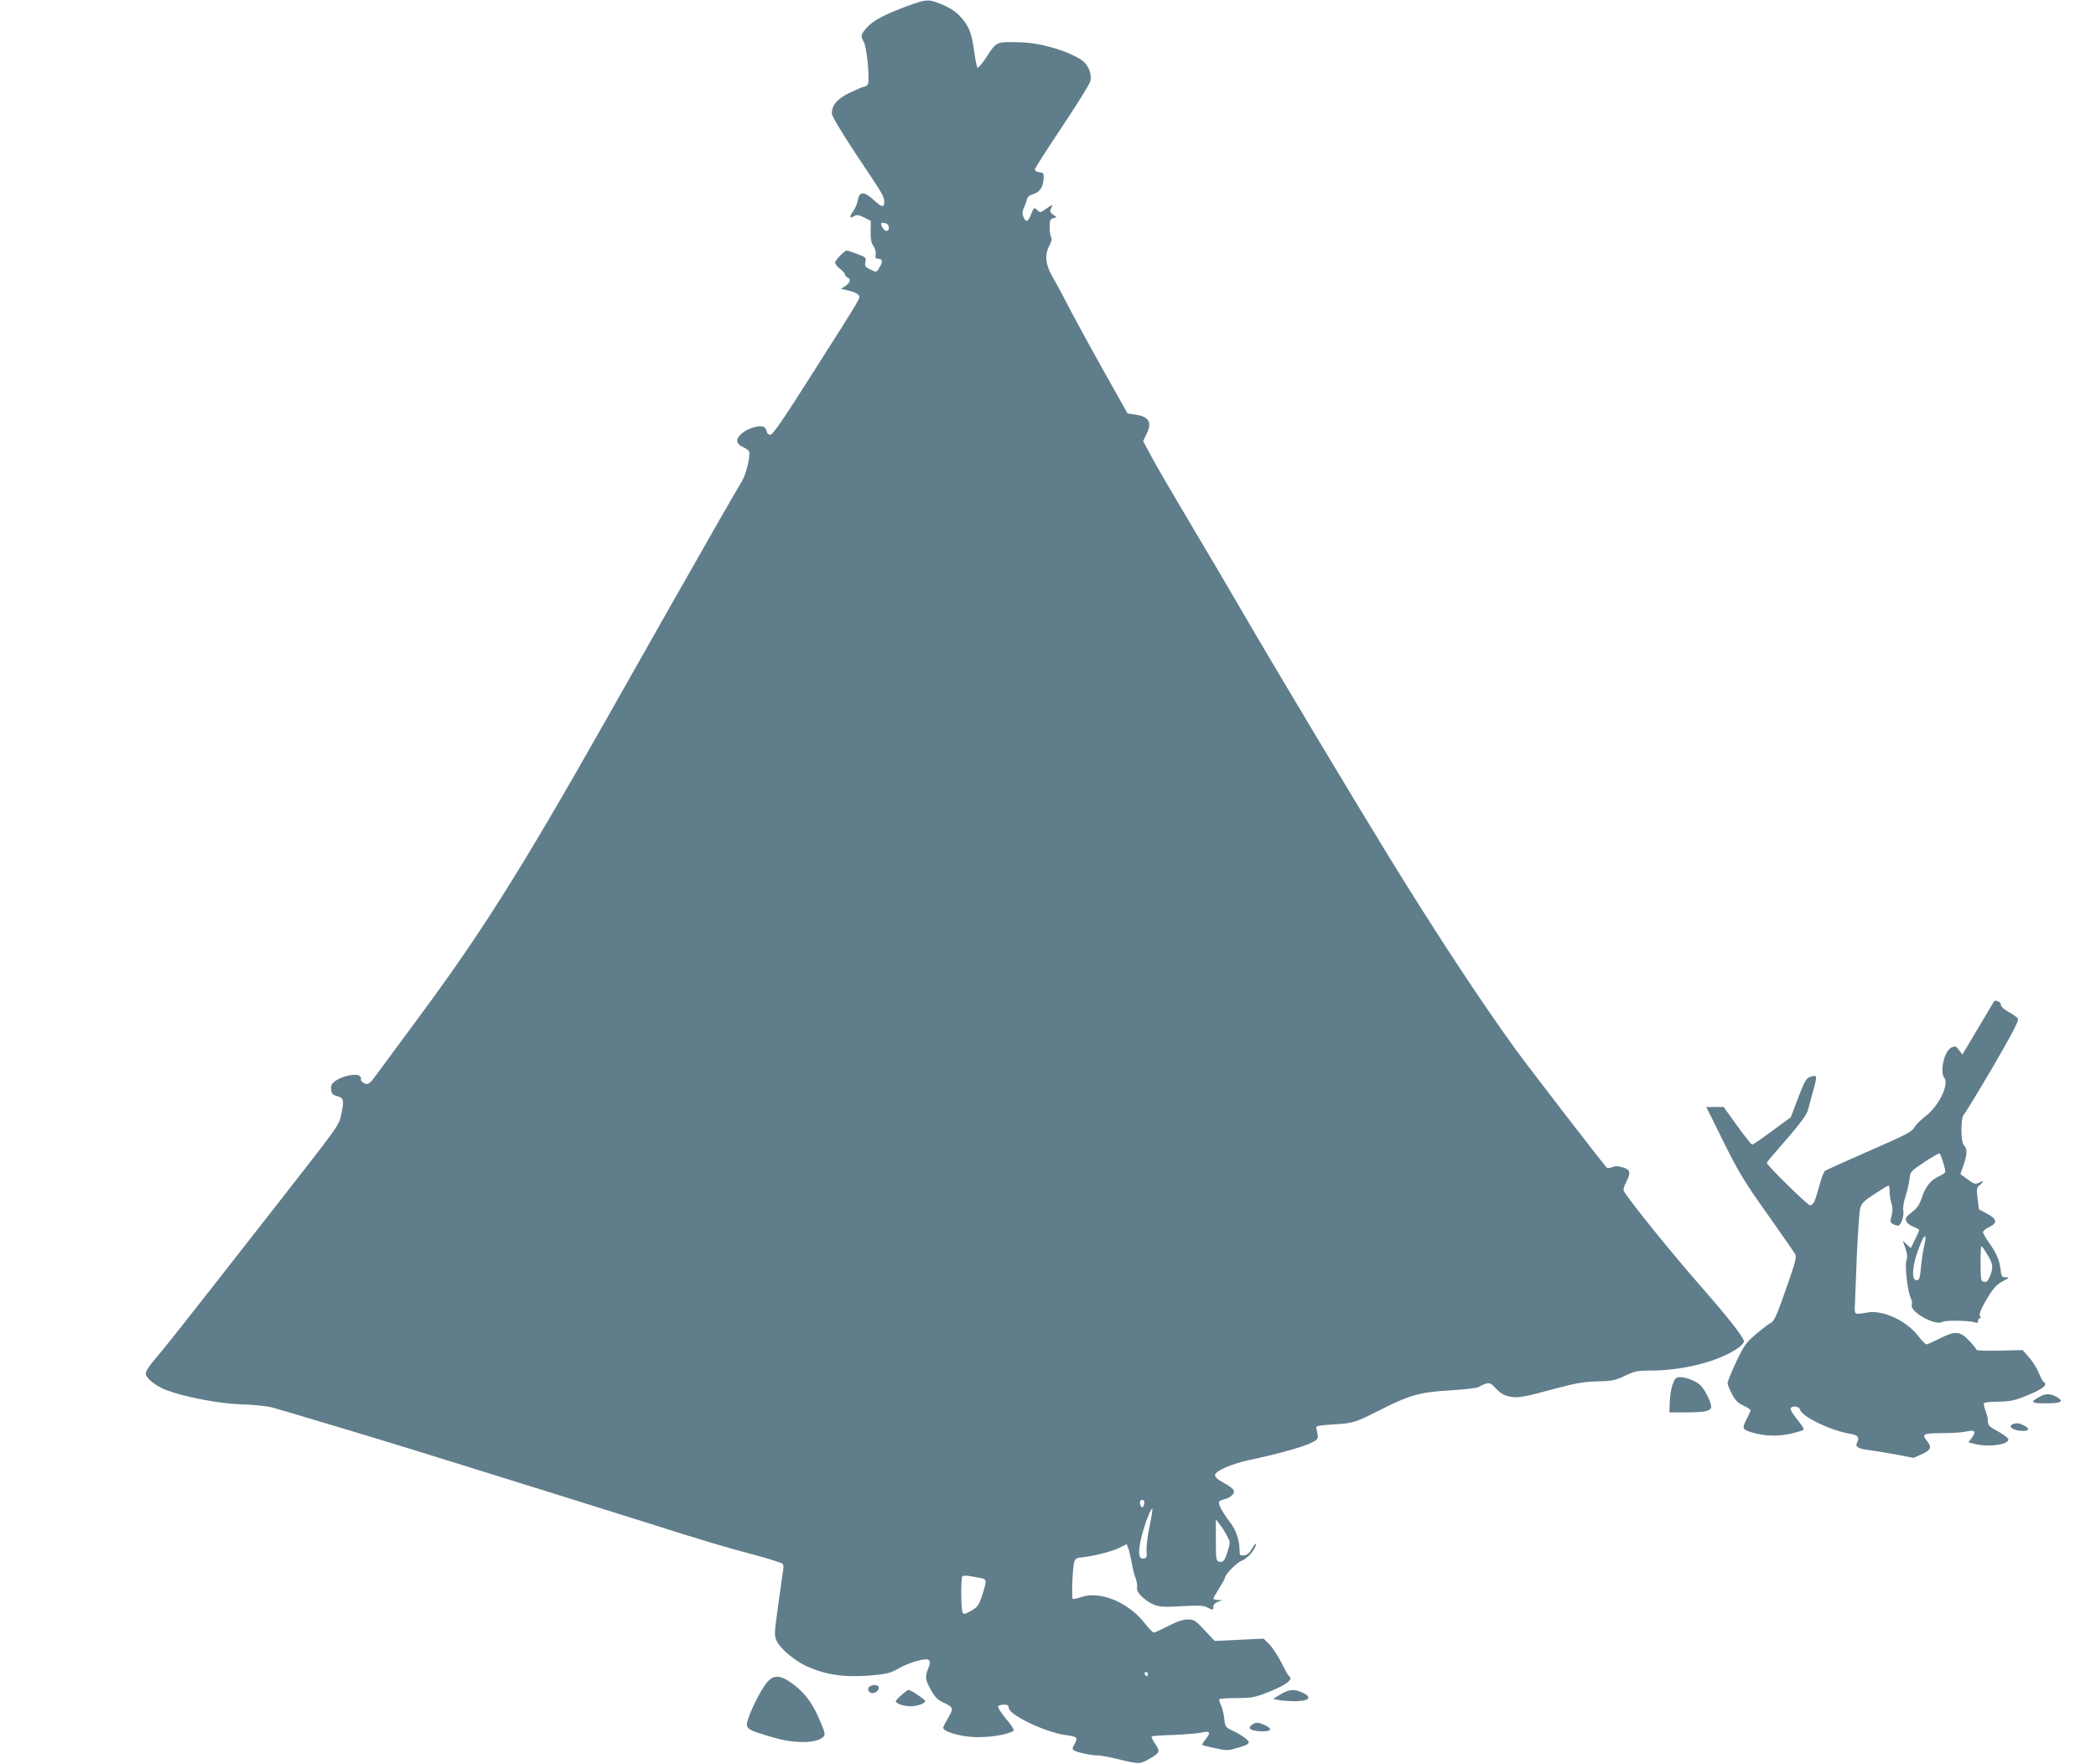 <?xml version="1.0" standalone="no"?>
<!DOCTYPE svg PUBLIC "-//W3C//DTD SVG 20010904//EN"
 "http://www.w3.org/TR/2001/REC-SVG-20010904/DTD/svg10.dtd">
<svg version="1.0" xmlns="http://www.w3.org/2000/svg"
 width="1280pt" height="1077pt" viewBox="0 0 1280 1077"
 preserveAspectRatio="xMidYMid meet">
<g transform="translate(0,1077) scale(0.1,-0.1)"
fill="#607d8b" stroke="none">
<path d="M5535 10731 c-138 -52 -205 -88 -242 -130 -36 -41 -39 -52 -19 -84
20 -32 40 -245 25 -263 -6 -8 -17 -14 -23 -14 -6 0 -44 -16 -84 -35 -77 -36
-112 -76 -112 -127 0 -17 50 -101 148 -250 171 -256 172 -258 172 -292 0 -36
-16 -33 -67 15 -55 51 -85 50 -94 -2 -3 -20 -16 -50 -28 -68 -26 -36 -23 -49
6 -30 16 9 27 7 60 -9 l41 -21 -1 -63 c-1 -46 3 -70 17 -91 11 -16 16 -37 14
-52 -4 -19 -1 -25 13 -25 28 0 32 -17 12 -50 -20 -35 -20 -35 -62 -14 -28 14
-31 20 -26 44 6 27 3 29 -50 49 -31 12 -59 21 -63 21 -15 0 -72 -59 -72 -74 0
-9 14 -25 30 -38 17 -12 30 -27 30 -34 0 -6 7 -14 15 -18 23 -9 18 -32 -12
-52 l-28 -18 49 -11 c27 -6 54 -18 59 -27 12 -19 33 16 -281 -478 -180 -284
-243 -375 -257 -375 -13 0 -21 8 -23 22 -2 12 -12 25 -22 28 -29 9 -95 -12
-130 -42 -39 -33 -37 -63 7 -83 18 -8 35 -20 37 -27 10 -25 -17 -140 -44 -183
-40 -66 -201 -347 -438 -765 -115 -203 -287 -507 -382 -675 -537 -949 -775
-1325 -1180 -1870 -124 -168 -236 -320 -249 -337 -12 -18 -31 -33 -40 -33 -19
0 -45 23 -36 32 3 3 -2 11 -10 18 -21 17 -104 -1 -147 -31 -23 -17 -28 -27
-26 -52 2 -26 9 -33 35 -40 42 -12 45 -25 29 -103 -17 -80 5 -49 -425 -599
-566 -724 -659 -841 -716 -907 -31 -35 -55 -73 -55 -85 0 -29 61 -78 128 -103
113 -42 321 -82 455 -86 70 -2 153 -10 185 -18 73 -20 635 -188 902 -271 593
-184 1146 -357 1400 -437 343 -109 468 -146 664 -198 82 -22 153 -45 156 -51
4 -6 6 -19 4 -28 -2 -9 -15 -104 -30 -212 -27 -195 -27 -197 -8 -235 21 -43
106 -114 173 -146 119 -56 236 -73 398 -60 96 9 119 14 165 40 71 41 174 70
190 54 10 -10 9 -20 -1 -45 -23 -57 -22 -71 11 -132 26 -47 42 -64 75 -80 67
-32 68 -36 34 -94 -17 -29 -31 -56 -31 -62 0 -23 95 -52 186 -57 87 -4 204 13
242 37 8 5 -5 28 -44 74 -30 37 -53 71 -49 77 3 5 19 10 36 10 22 0 29 -5 29
-19 0 -43 223 -150 349 -167 70 -9 75 -15 54 -53 -16 -27 -16 -33 -3 -41 20
-12 103 -30 143 -30 18 0 70 -10 117 -21 136 -33 140 -33 192 -4 72 40 75 48
43 95 -15 22 -25 43 -22 46 3 3 63 7 134 9 70 3 146 9 168 14 53 13 62 1 29
-38 -14 -18 -24 -34 -22 -37 3 -2 38 -12 79 -20 69 -15 79 -15 129 0 84 24 91
32 56 60 -16 13 -50 34 -76 46 -46 22 -48 23 -54 77 -3 30 -13 67 -21 83 -8
15 -11 30 -8 34 4 3 50 6 104 6 79 0 111 5 162 24 134 50 191 90 159 110 -5 3
-25 39 -46 81 -21 42 -54 92 -73 112 l-36 36 -150 -7 -149 -7 -61 65 c-57 61
-65 66 -104 66 -29 0 -65 -12 -119 -40 -43 -22 -82 -40 -88 -40 -6 1 -29 24
-50 51 -103 134 -277 207 -396 165 -24 -8 -47 -13 -49 -10 -8 8 -1 187 8 221
6 22 14 29 37 31 75 7 192 36 236 58 l48 24 10 -24 c5 -13 14 -53 21 -88 6
-35 17 -79 25 -99 7 -20 10 -45 8 -56 -7 -24 42 -74 95 -99 38 -18 69 -20 211
-11 71 4 101 2 122 -9 35 -18 38 -18 38 5 0 12 11 23 28 29 l27 10 -27 1 c-16
1 -28 4 -28 9 0 4 16 32 35 62 19 30 35 58 35 63 0 21 74 97 105 107 33 11 85
72 85 101 0 7 -10 -4 -23 -26 -16 -29 -30 -41 -50 -43 -25 -3 -27 0 -27 30 -1
63 -21 123 -59 173 -46 60 -74 112 -66 125 3 4 18 11 34 15 16 3 37 15 46 25
22 25 11 40 -56 77 -31 16 -49 33 -49 44 0 26 102 70 210 93 162 34 325 79
374 103 51 26 50 22 34 94 -2 11 18 15 102 20 126 8 132 10 285 87 182 92 243
110 427 121 85 5 164 14 176 20 62 33 70 33 108 -9 26 -27 49 -42 80 -48 52
-11 85 -6 286 49 125 33 171 41 254 43 90 2 107 6 167 34 58 28 76 32 151 32
204 0 420 55 539 137 20 14 37 33 37 41 0 23 -92 141 -261 334 -185 211 -432
517 -473 585 -4 7 2 30 14 52 31 61 27 78 -20 92 -29 9 -47 9 -63 2 -13 -6
-28 -8 -33 -5 -13 9 -462 592 -561 727 -210 291 -469 683 -763 1160 -206 335
-697 1154 -895 1495 -81 140 -230 392 -330 560 -100 168 -205 348 -233 401
l-51 96 19 39 c38 73 18 110 -66 122 l-48 7 -149 265 c-82 146 -176 319 -210
384 -33 66 -78 149 -99 185 -44 76 -50 134 -19 192 13 23 16 41 10 50 -5 8 -9
36 -9 62 0 41 3 50 21 54 l22 6 -23 17 c-19 15 -21 20 -10 40 13 25 10 24 -42
-12 -23 -16 -28 -17 -41 -3 -21 21 -23 20 -41 -25 -18 -47 -32 -51 -47 -13 -7
19 -6 34 5 57 8 17 16 40 18 51 2 12 16 23 36 29 41 12 61 41 65 92 2 36 0 39
-25 42 -16 2 -28 9 -28 17 0 7 74 124 165 259 90 136 169 261 173 279 11 39
-8 93 -41 121 -66 55 -250 113 -372 117 -166 5 -157 9 -227 -99 -23 -34 -45
-59 -49 -55 -4 4 -12 44 -18 88 -16 111 -27 146 -60 192 -37 51 -80 83 -151
111 -71 28 -85 27 -205 -17z m-107 -1348 c4 -29 -23 -31 -38 -4 -15 28 -13 33
13 29 14 -2 23 -11 25 -25z m1560 -7795 c-2 -13 -7 -23 -13 -23 -5 0 -11 10
-13 23 -2 15 2 22 13 22 11 0 15 -7 13 -22z m32 -140 c-12 -56 -20 -123 -18
-148 3 -39 0 -45 -18 -48 -32 -5 -36 39 -13 133 21 82 58 179 66 171 3 -2 -5
-51 -17 -108z m472 -55 c22 -41 22 -42 5 -97 -19 -60 -28 -70 -55 -62 -15 5
-17 21 -17 131 l0 126 22 -28 c13 -15 33 -47 45 -70z m-1507 -259 c42 -7 43
-14 13 -106 -20 -61 -27 -71 -66 -94 -36 -21 -46 -24 -53 -13 -11 17 -12 213
-2 223 5 4 23 5 40 2 18 -3 49 -9 68 -12z m1025 -590 c0 -8 -4 -12 -10 -9 -5
3 -10 10 -10 16 0 5 5 9 10 9 6 0 10 -7 10 -16z"/>
<path d="M12173 4648 c-4 -7 -48 -82 -98 -165 l-91 -153 -21 28 c-18 24 -22
25 -46 15 -43 -20 -73 -147 -43 -186 31 -40 -37 -176 -116 -234 -25 -19 -55
-48 -66 -66 -16 -29 -50 -46 -278 -146 -142 -62 -264 -117 -270 -122 -6 -5
-22 -46 -34 -92 -28 -101 -36 -117 -57 -117 -15 0 -263 244 -263 258 1 4 13
21 28 38 157 179 213 249 222 282 5 20 21 76 34 125 26 92 24 97 -26 78 -18
-7 -33 -35 -67 -126 l-45 -118 -113 -83 c-62 -46 -117 -84 -122 -84 -6 0 -47
52 -92 115 l-83 115 -53 0 -53 0 105 -212 c93 -187 125 -241 268 -442 89 -126
166 -237 171 -247 9 -18 -4 -62 -82 -281 -33 -94 -51 -129 -67 -136 -12 -6
-52 -36 -90 -68 -62 -53 -73 -68 -122 -170 -29 -62 -53 -121 -53 -131 0 -10
13 -40 28 -68 20 -38 37 -55 70 -69 23 -11 42 -23 42 -28 0 -5 -11 -31 -25
-57 -27 -55 -25 -61 35 -79 71 -22 155 -25 234 -8 42 10 78 21 81 26 3 4 -16
33 -41 63 -25 31 -43 61 -39 67 11 18 52 12 58 -9 11 -43 189 -128 306 -147
47 -8 58 -22 42 -53 -14 -26 7 -39 76 -47 26 -3 98 -15 159 -26 l110 -21 47
21 c57 25 66 43 38 78 -37 47 -30 51 87 52 59 0 126 4 150 10 52 12 62 1 34
-38 l-21 -28 44 -11 c82 -20 200 -3 200 29 0 7 -28 29 -62 48 -55 30 -63 37
-63 63 0 16 -7 46 -15 65 -8 20 -12 40 -9 45 3 5 41 9 84 9 59 0 96 6 143 24
94 35 147 65 147 81 0 8 -4 15 -8 15 -5 0 -19 25 -31 55 -12 30 -40 74 -61 97
l-38 43 -141 -3 c-80 -2 -141 0 -141 5 0 5 -20 30 -45 56 -56 59 -85 61 -181
12 -38 -19 -74 -35 -79 -35 -6 0 -28 22 -49 49 -72 95 -215 162 -310 146 -86
-14 -81 -17 -78 55 1 36 7 173 12 304 6 132 15 257 20 277 8 31 23 45 88 88
43 28 81 51 85 51 4 0 7 -17 7 -39 0 -21 5 -52 11 -70 8 -23 8 -44 1 -74 -10
-36 -9 -43 6 -51 9 -6 24 -10 32 -11 19 0 40 60 33 96 -3 15 4 55 16 91 11 35
21 81 23 103 3 38 7 43 88 97 47 31 89 56 94 54 8 -2 34 -85 36 -112 0 -5 -18
-18 -40 -28 -49 -22 -83 -64 -105 -134 -14 -40 -28 -61 -60 -85 -35 -27 -41
-36 -34 -54 4 -12 24 -27 43 -34 20 -7 36 -17 36 -21 0 -5 -12 -31 -26 -59
l-25 -51 -25 23 -24 22 16 -46 c12 -35 13 -54 6 -76 -11 -32 8 -194 28 -231 6
-11 8 -29 5 -39 -13 -43 149 -132 189 -103 14 10 163 8 194 -3 17 -6 22 -4 22
9 0 9 5 16 11 16 8 0 8 4 1 13 -7 8 0 30 26 78 50 88 71 113 117 137 37 19 38
21 14 22 -24 0 -27 4 -32 49 -7 57 -25 98 -72 165 -19 26 -35 54 -35 61 0 7
17 22 38 32 52 25 48 48 -13 81 l-50 27 -8 65 c-7 59 -6 67 12 82 26 21 27 32
2 18 -28 -14 -33 -13 -78 20 l-41 30 19 55 c23 67 24 99 3 120 -21 21 -21 174
0 190 7 6 86 136 176 289 123 212 160 284 153 295 -5 9 -31 27 -56 41 -27 14
-47 32 -47 41 0 9 -7 20 -16 23 -21 8 -22 8 -31 -6z m-423 -1490 c-7 -28 -15
-85 -19 -127 -5 -61 -9 -76 -23 -79 -42 -8 -30 105 24 230 26 60 35 49 18 -24z
m381 -41 c40 -62 43 -83 24 -134 -14 -35 -21 -44 -38 -41 -20 3 -21 9 -22 111
0 59 2 107 5 107 3 0 17 -19 31 -43z"/>
<path d="M10215 2317 c-9 -24 -17 -72 -18 -108 l-2 -64 100 0 c121 0 155 8
155 36 0 26 -42 109 -67 131 -26 24 -87 48 -122 48 -25 0 -32 -6 -46 -43z"/>
<path d="M12465 2245 c-71 -37 -66 -45 27 -45 92 0 113 10 76 34 -38 24 -71
28 -103 11z"/>
<path d="M12293 2073 c-29 -11 -11 -32 33 -39 59 -9 79 8 36 30 -32 16 -47 18
-69 9z"/>
<path d="M4683 495 c-32 -38 -93 -157 -113 -218 -21 -65 -17 -68 154 -118 129
-38 263 -36 304 4 14 15 11 25 -27 114 -46 105 -97 168 -180 224 -62 41 -101
39 -138 -6z"/>
<path d="M5311 471 c-19 -12 -6 -41 17 -41 23 0 46 25 37 40 -8 12 -35 13 -54
1z"/>
<path d="M5505 419 c-19 -17 -35 -34 -35 -38 0 -14 50 -31 90 -31 41 0 90 17
90 32 0 9 -88 68 -102 68 -4 0 -23 -14 -43 -31z"/>
<path d="M7820 423 l-45 -28 30 -6 c17 -4 55 -7 85 -8 102 -2 130 21 65 52
-50 24 -83 21 -135 -10z"/>
<path d="M7644 236 c-28 -21 -7 -36 56 -39 63 -2 75 14 26 37 -42 20 -57 20
-82 2z"/>
</g>
</svg>
